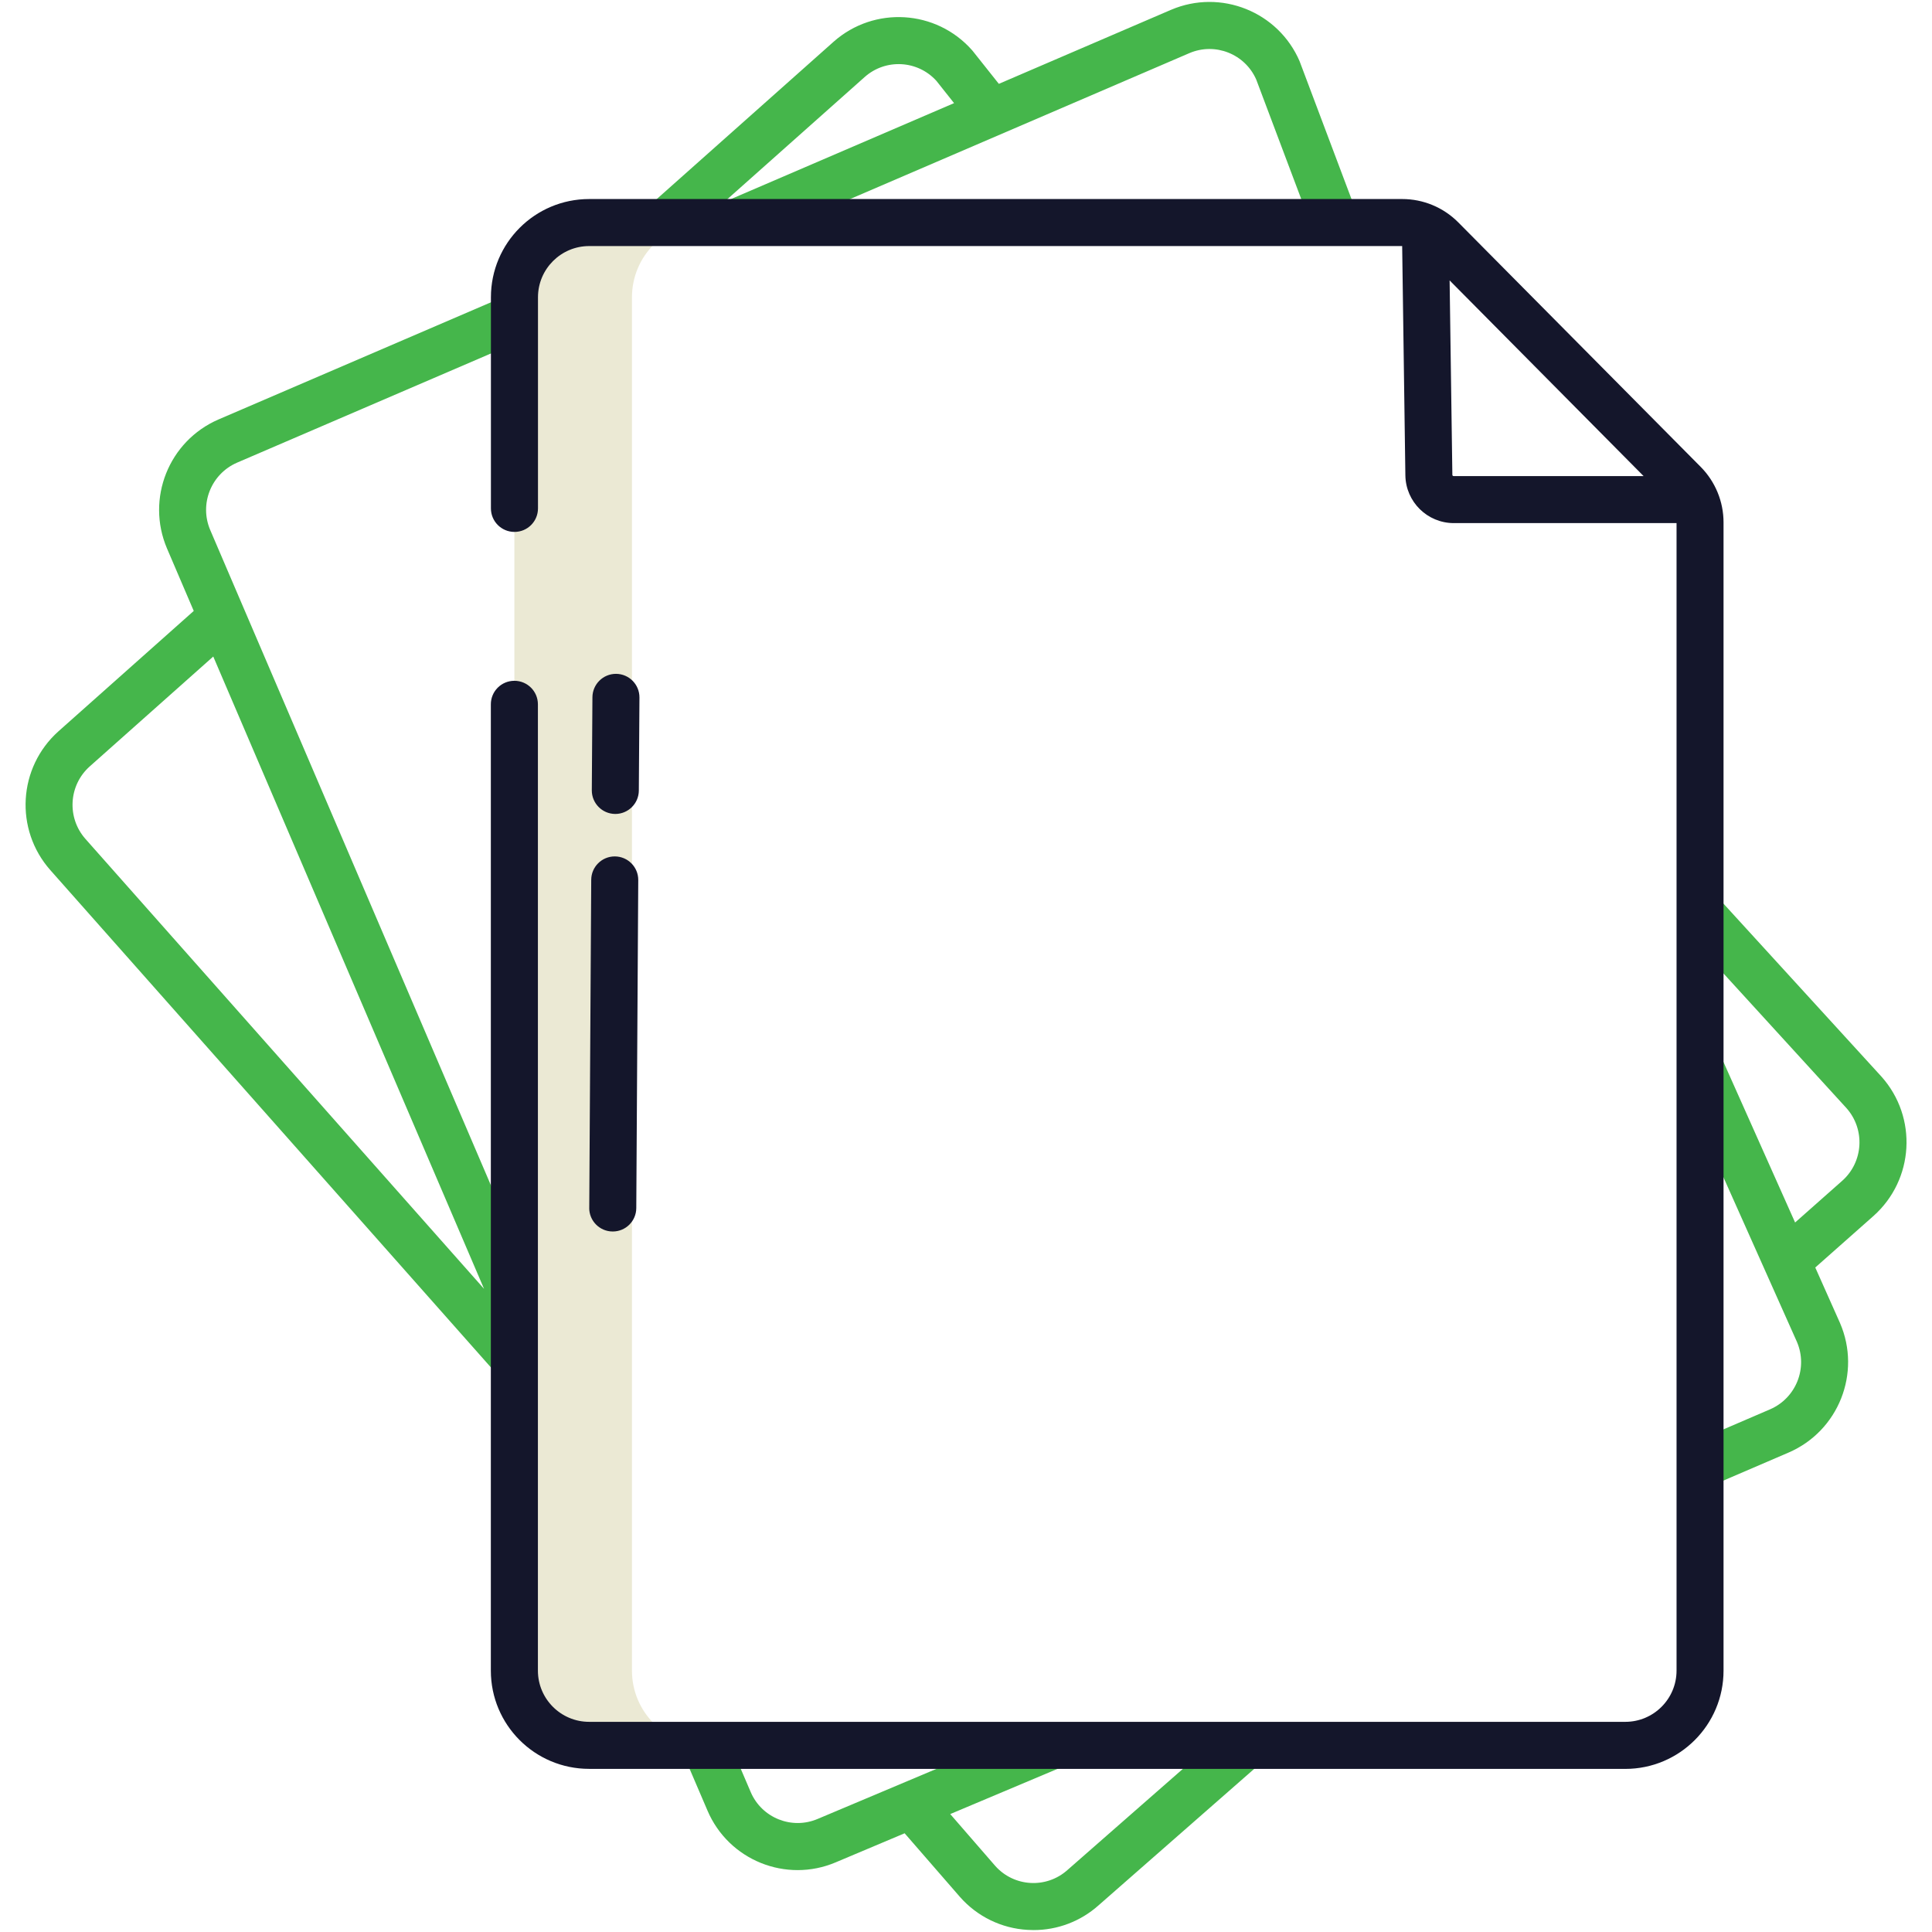 <?xml version="1.0" encoding="UTF-8"?>
<svg id="Layer_1" data-name="Layer 1" xmlns="http://www.w3.org/2000/svg" viewBox="0 0 500 500">
  <defs>
    <style>
      .cls-1 {
        fill: #ebe9d4;
      }

      .cls-1, .cls-2, .cls-3 {
        stroke-width: 0px;
      }

      .cls-2 {
        fill: #14162b;
      }

      .cls-3 {
        fill: #45b64b;
      }
    </style>
  </defs>
  <path class="cls-1" d="M152.47,451.7h30.43c-10.69,0-19.35-8.66-19.35-19.35V76.94c0-10.68,8.67-19.34,19.35-19.34h-30.43c-10.68,0-19.35,8.66-19.35,19.34v355.41c0,10.69,8.66,19.35,19.35,19.35Z"/>
  <g>
    <path class="cls-3" d="M54.41,137.18c-2.88-6.74.23-14.54,6.95-17.45l74.18-31.9-4.8-11.18-74.18,31.9c-12.89,5.57-18.84,20.51-13.33,33.42l6.91,16.14-35,31.14c-10.47,9.35-11.42,25.4-2.13,35.92l115.58,130.46,9.11-8.07-8.39-9.47,9.43-4.04L54.41,137.18ZM23.22,198.35l31.97-28.44,70.08,163.64L22.11,217.11c-4.85-5.49-4.36-13.88,1.11-18.76Z"/>
    <path class="cls-3" d="M270.07,446.1l-58.42,24.62c-6.71,2.88-14.49-.22-17.37-6.94,0,0,0-.02-.01-.03l-6.19-14.45-11.19,4.79,6.19,14.45c5.47,12.88,20.35,18.89,33.23,13.42.04-.02.07-.03.11-.05l17.7-7.46,14.32,16.48c4.46,5.07,10.76,8.14,17.5,8.52.52.03,1.03.05,1.54.05,6.2.01,12.18-2.26,16.81-6.39l42-36.82-8.02-9.15-42.04,36.84c-5.45,4.85-13.79,4.37-18.65-1.07l-11.66-13.43,28.88-12.17-4.73-11.21Z"/>
    <path class="cls-3" d="M336.37,15.92c-5.51-12.9-20.44-18.88-33.33-13.37-.02,0-.03.01-.05.02l-44.49,19.13-6.73-8.47c-.07-.09-.14-.17-.21-.25-9.29-10.5-25.33-11.47-35.83-2.18-.02.02-.03.03-.05.05l-47.45,42.21,8.09,9.09,47.45-42.21c5.42-4.83,13.72-4.38,18.58,1l4.56,5.75-58.92,25.34,4.81,11.18,114.99-49.45c6.68-2.87,14.42.19,17.33,6.85l14.74,39.14,11.39-4.29-14.79-39.28c-.03-.08-.06-.17-.1-.25h0Z"/>
    <path class="cls-3" d="M444.46,232.15l-8.99,8.21,42.42,46.45c4.85,5.49,4.36,13.87-1.1,18.75l-12.22,10.82-19.05-42.69-11.11,4.96,30.64,68.64c2.88,6.74-.23,14.53-6.95,17.44l-20.54,8.83,4.81,11.18,20.54-8.83c12.91-5.59,18.86-20.58,13.29-33.5l-6.41-14.38,15.1-13.37c10.49-9.38,11.42-25.47,2.07-35.99l-42.49-46.52Z"/>
  </g>
  <path class="cls-2" d="M152.49,312.59c-.02,3.36,2.69,6.1,6.05,6.12h.04c3.35,0,6.07-2.7,6.09-6.05l.51-84.9c.02-3.36-2.69-6.1-6.05-6.12-3.36-.02-6.1,2.69-6.12,6.05l-.51,84.9Z"/>
  <path class="cls-2" d="M159.2,210.65h.04c3.34,0,6.06-2.7,6.09-6.04l.16-24.09c.02-3.36-2.68-6.1-6.04-6.13h-.04c-3.34,0-6.06,2.7-6.09,6.04l-.16,24.09c-.02,3.36,2.68,6.1,6.04,6.13h0Z"/>
  <path class="cls-2" d="M152.47,457.79h268.15c14.04,0,25.43-11.39,25.43-25.43h0V135.2c0-5.39-2.13-10.56-5.93-14.39l-62.71-63.25c-3.84-3.87-9.06-6.05-14.51-6.05h-210.42c-14.05,0-25.43,11.39-25.43,25.43v54.63c0,3.36,2.72,6.09,6.09,6.09s6.09-2.72,6.09-6.09v-54.63c0-7.32,5.94-13.26,13.26-13.26h210.39l.83,59.38c.12,6.82,5.67,12.29,12.49,12.32h57.69v296.97c0,7.32-5.94,13.26-13.26,13.26H152.47c-7.32,0-13.26-5.94-13.26-13.26h0v-250.07c0-3.36-2.72-6.09-6.09-6.09s-6.09,2.72-6.09,6.09v250.07c0,14.05,11.38,25.43,25.43,25.43h0ZM376.19,123.21c-.18,0-.32-.14-.32-.32l-.71-50.32,50.2,50.64h-49.17Z"/>
</svg>